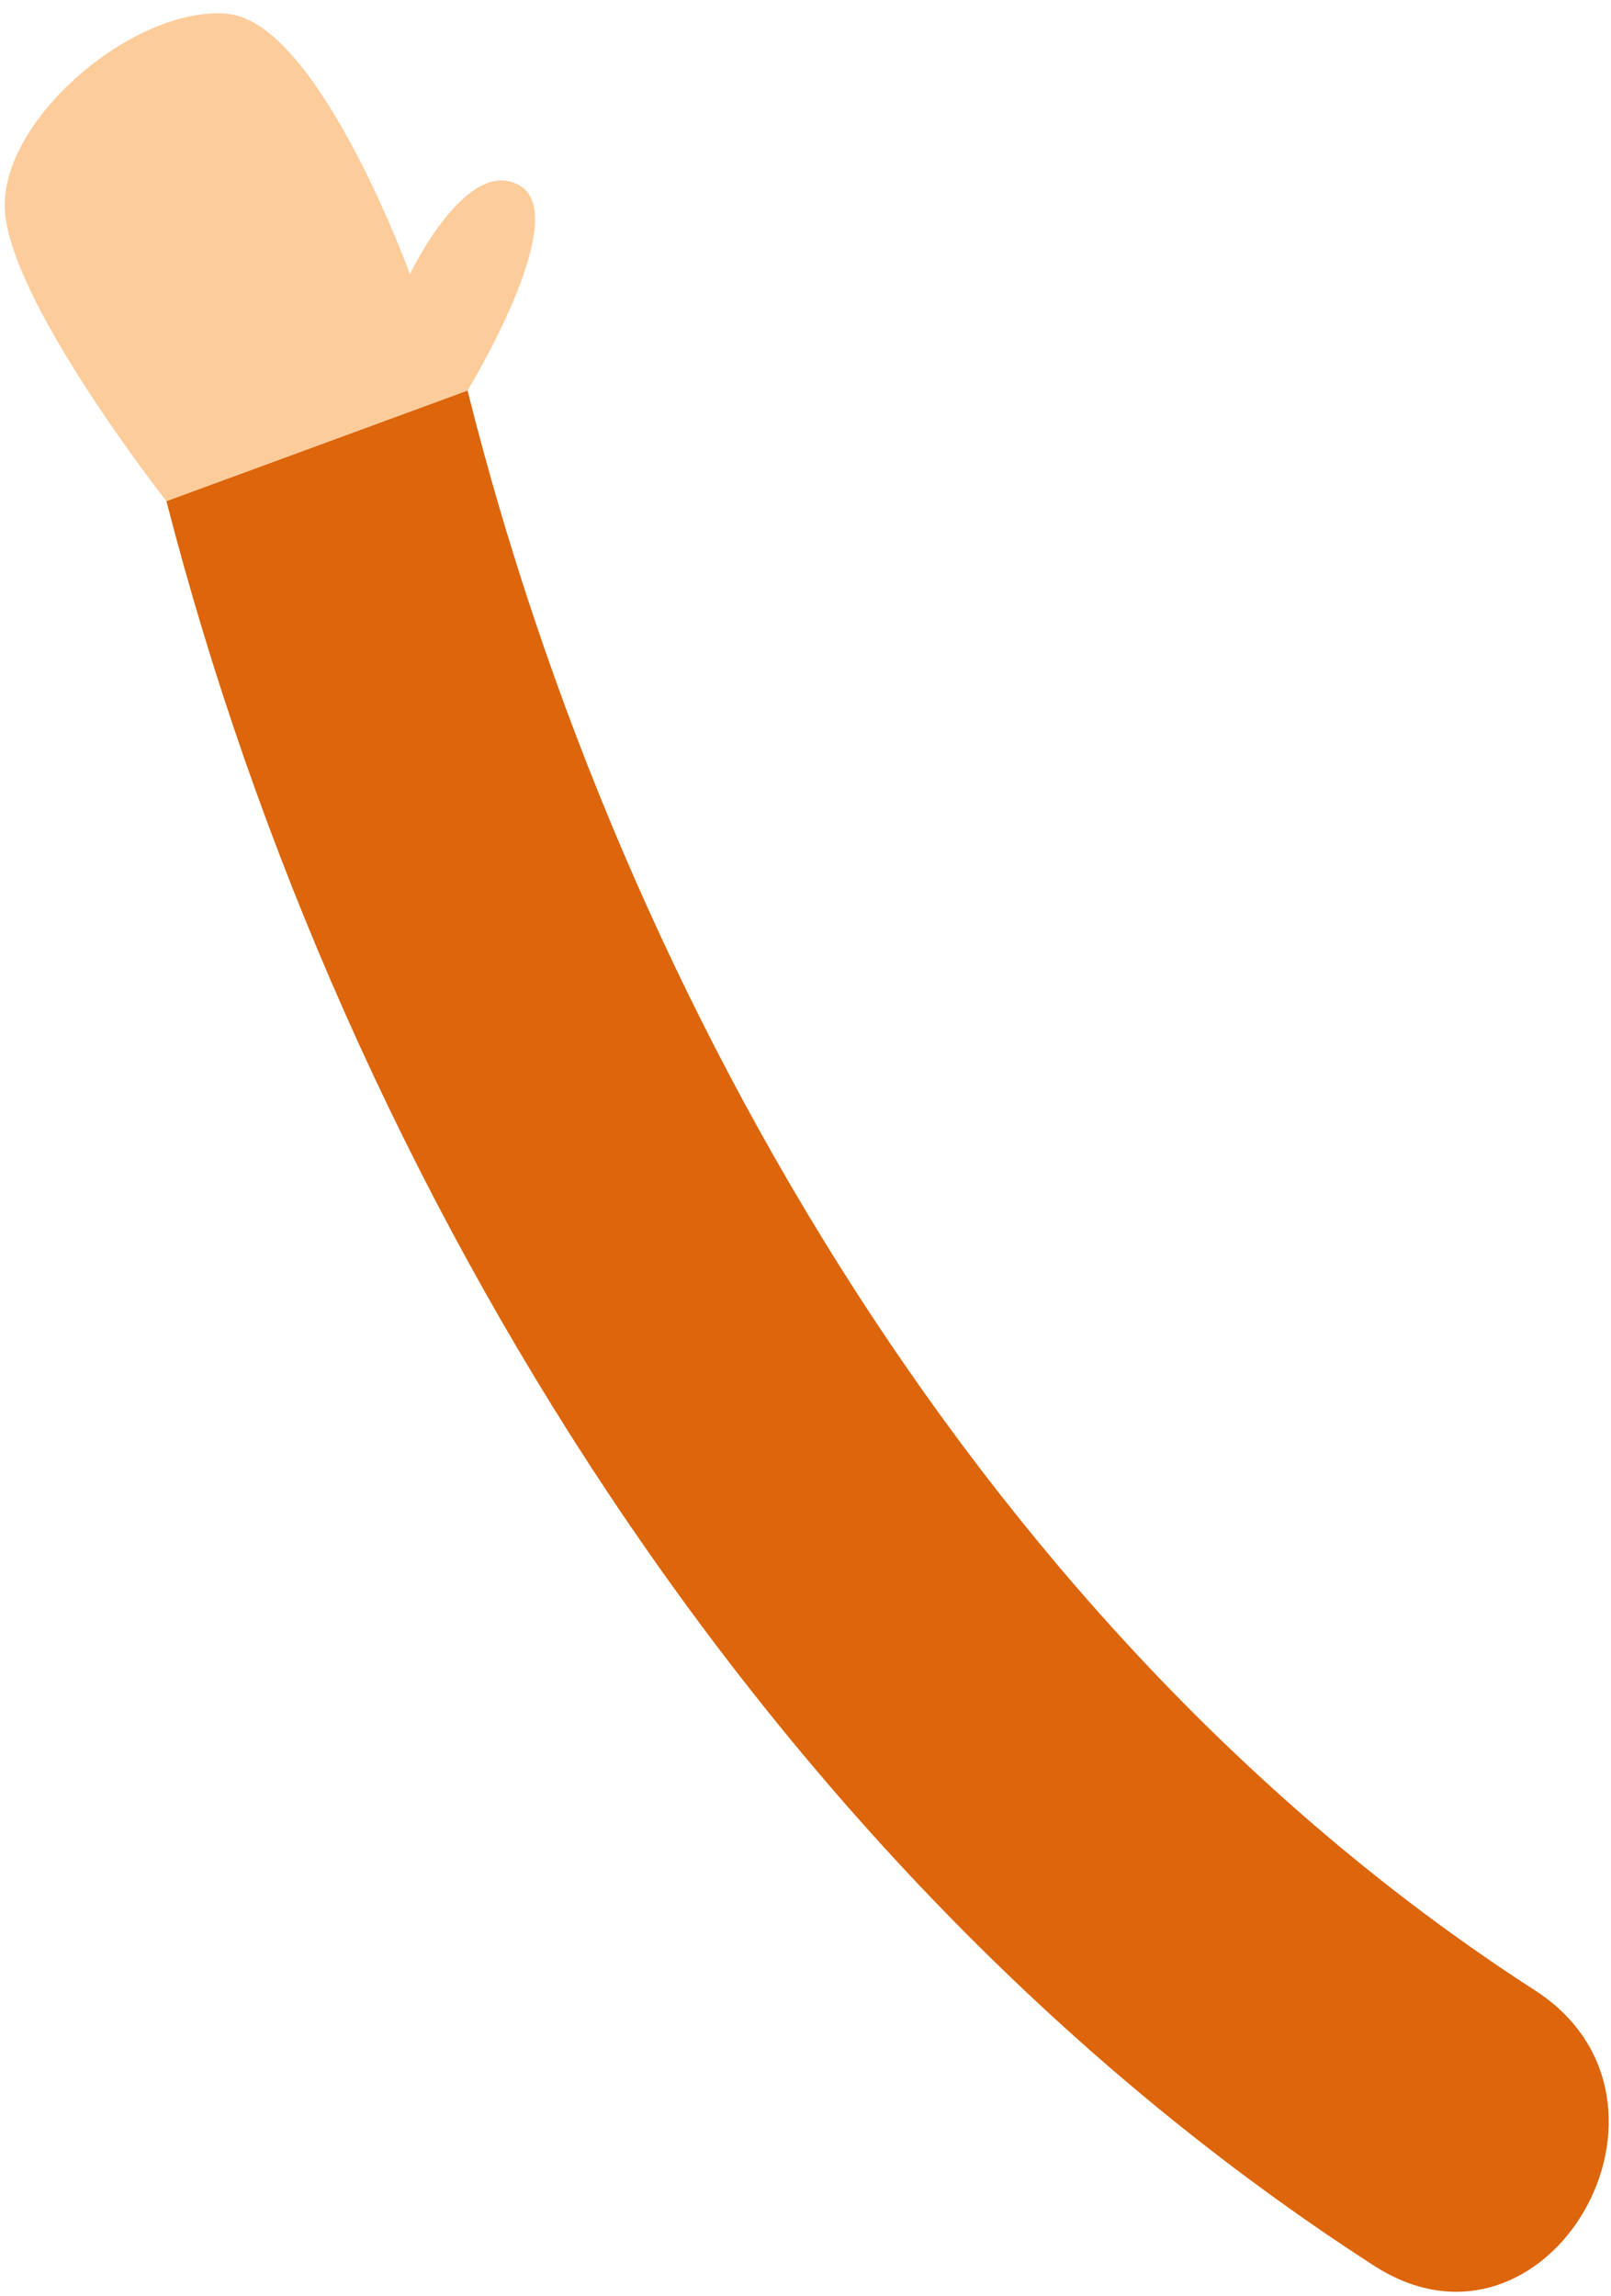 <?xml version="1.0" encoding="UTF-8"?> <svg xmlns="http://www.w3.org/2000/svg" width="73" height="104" viewBox="0 0 73 104" fill="none"> <path d="M69.55 90.162C44.907 74.279 28.182 45.663 21.186 17.689L7.541 22.7C15.582 53.943 34.847 84.961 62.258 102.635C70.107 107.698 77.347 95.19 69.55 90.162Z" fill="#DD650B"></path> <path d="M21.186 17.689C21.186 17.689 25.972 9.861 23.57 8.417C21.168 6.973 18.575 12.418 18.575 12.418C18.575 12.418 14.416 0.972 10.291 0.624C6.184 0.258 0.214 5.216 0.214 9.304C0.214 13.393 7.541 22.7 7.541 22.7L21.186 17.689Z" fill="#FDCC9B"></path> </svg> 